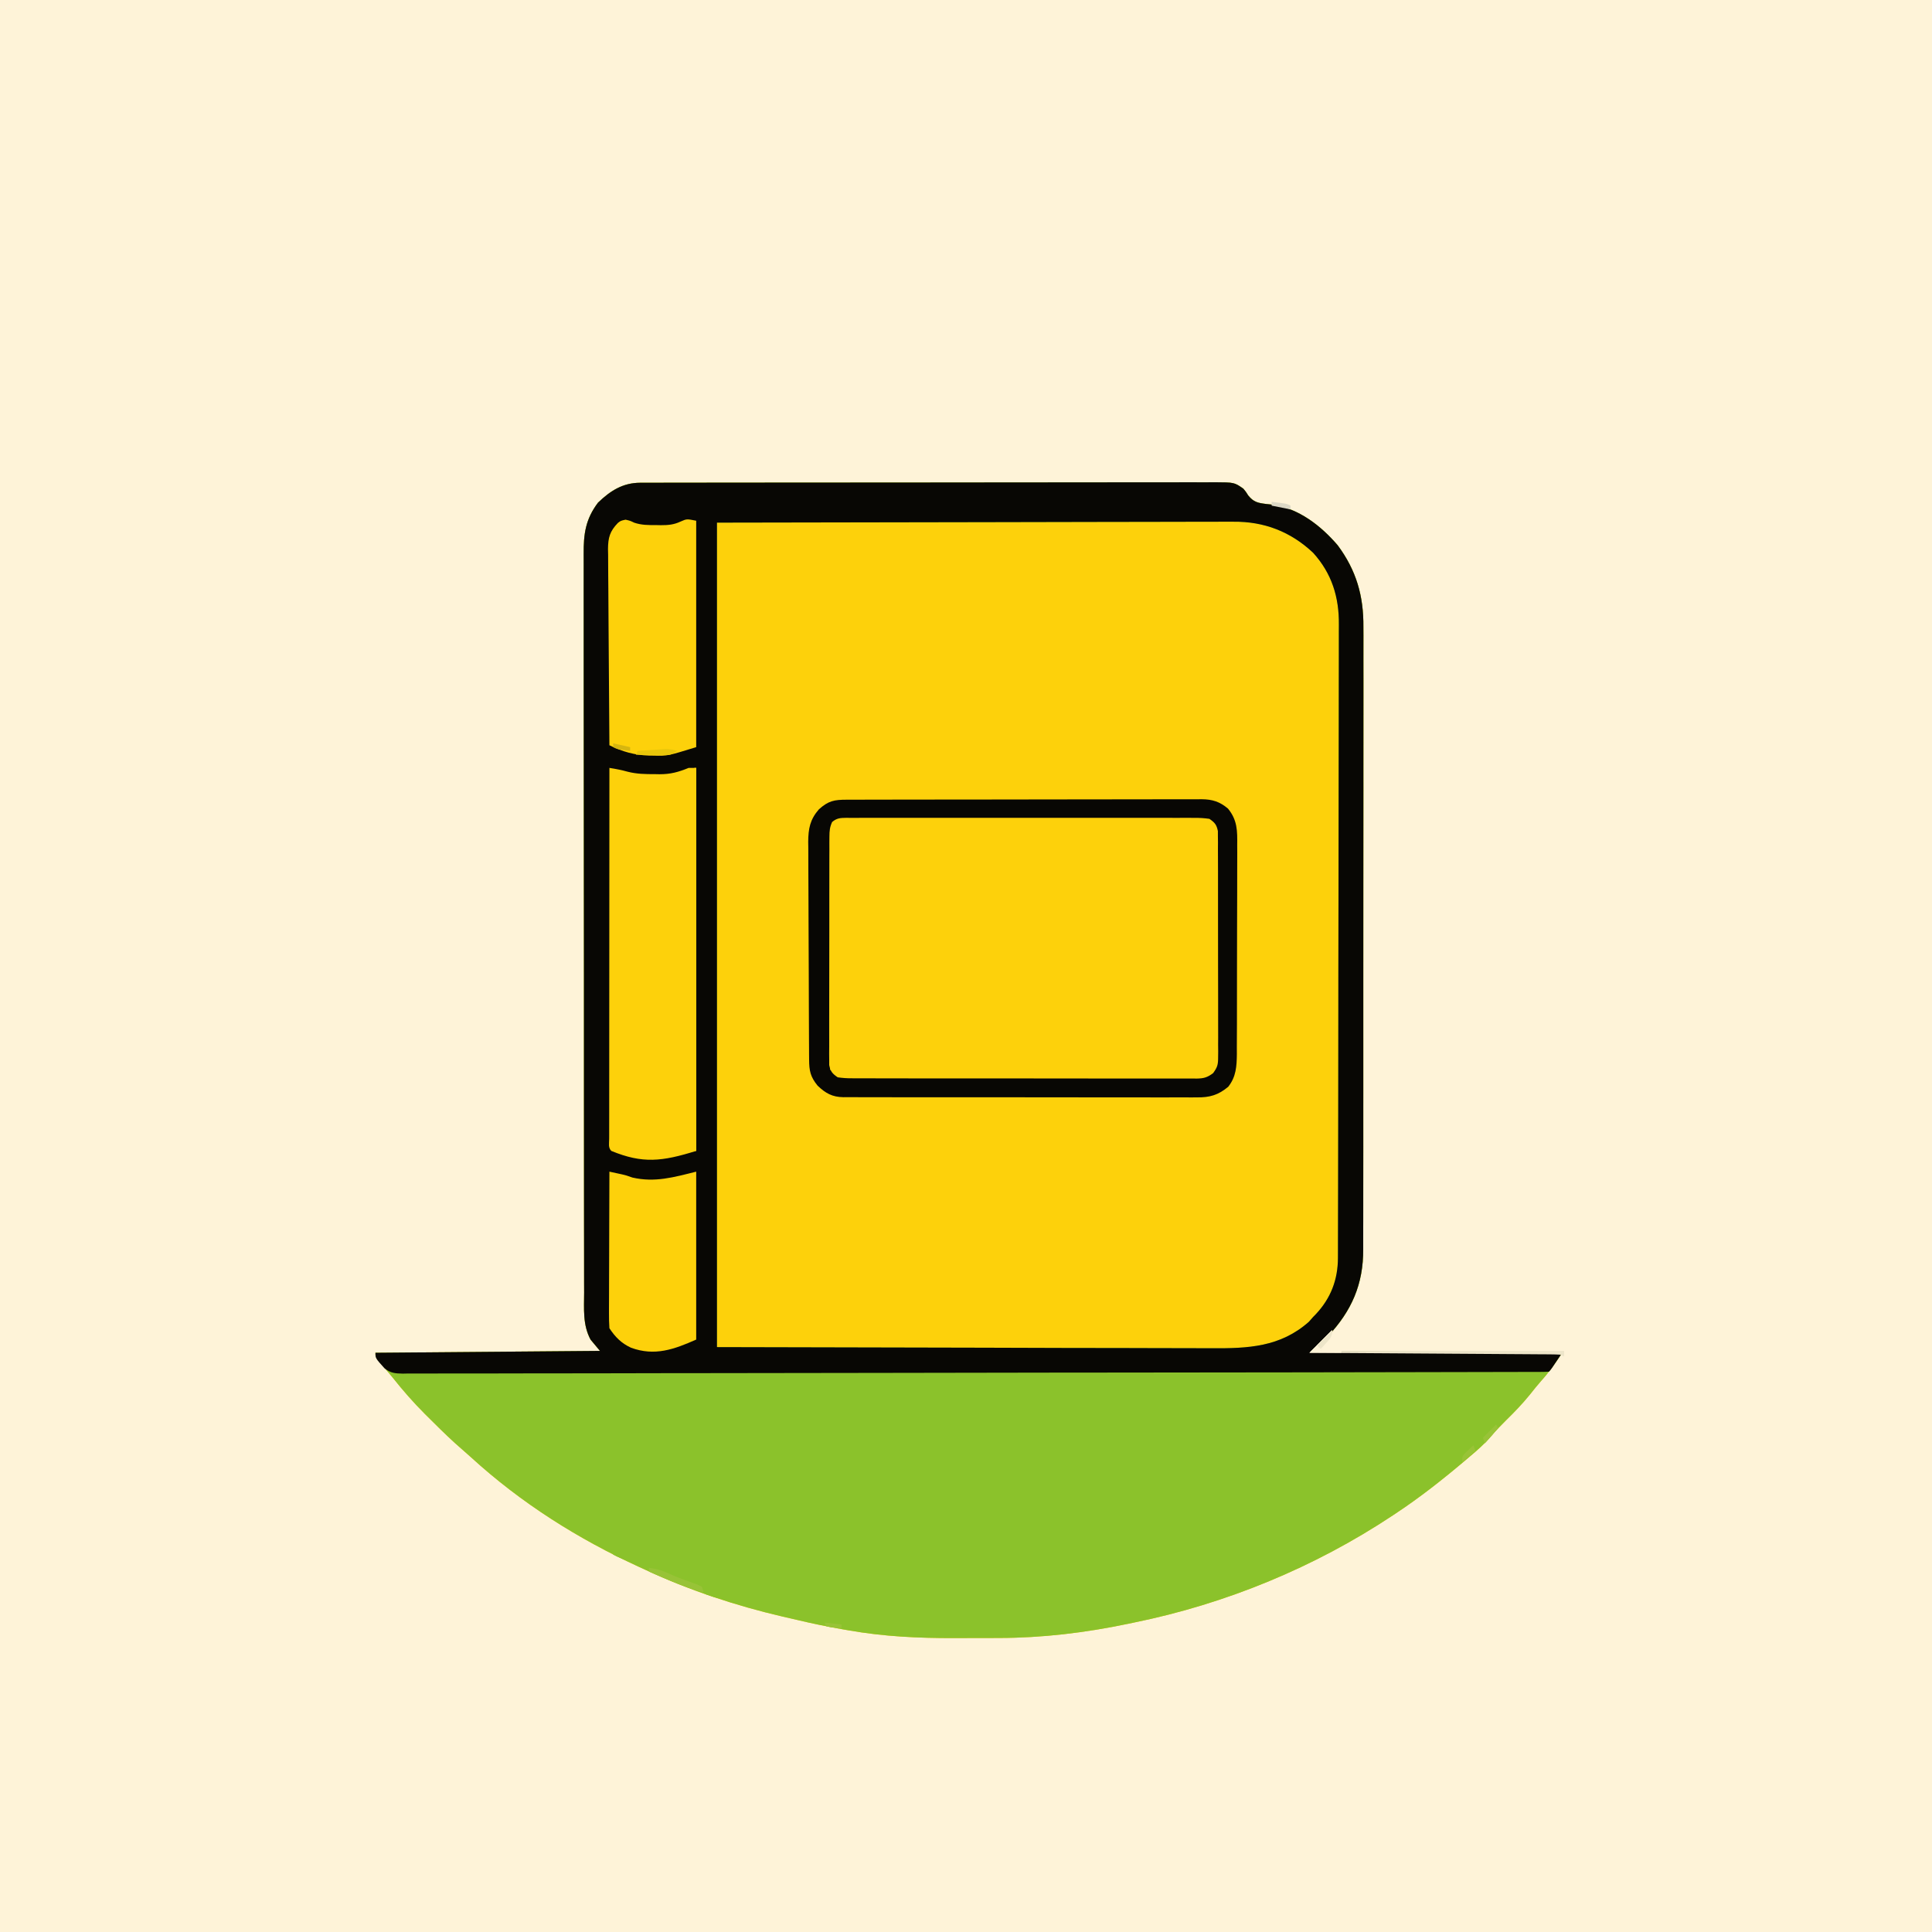 <svg version="1.1" xmlns="http://www.w3.org/2000/svg" width="1024" height="1024">
<rect width="100%" height="100%" fill="#808080" stroke="none"/>
<path d="M0 0 C337.92 0 675.84 0 1024 0 C1024 337.92 1024 675.84 1024 1024 C686.08 1024 348.16 1024 0 1024 C0 686.08 0 348.16 0 0 Z " fill="#FEF3D8" transform="translate(0,0)"/>
<path d="M0 0 C1.67 -0.006 1.67 -0.006 3.374 -0.012 C4.603 -0.011 5.831 -0.01 7.097 -0.009 C8.398 -0.012 9.699 -0.015 11.039 -0.018 C14.658 -0.026 18.276 -0.028 21.895 -0.029 C25.795 -0.03 29.695 -0.038 33.595 -0.045 C42.126 -0.058 50.657 -0.064 59.188 -0.069 C64.513 -0.072 69.838 -0.076 75.163 -0.08 C89.901 -0.092 104.64 -0.103 119.379 -0.106 C120.322 -0.106 121.266 -0.107 122.238 -0.107 C123.184 -0.107 124.129 -0.107 125.104 -0.107 C127.021 -0.108 128.937 -0.108 130.854 -0.109 C131.805 -0.109 132.755 -0.109 133.735 -0.109 C149.144 -0.113 164.552 -0.131 179.961 -0.154 C195.775 -0.178 211.588 -0.19 227.402 -0.192 C236.283 -0.192 245.164 -0.198 254.045 -0.216 C261.607 -0.232 269.169 -0.237 276.731 -0.229 C280.59 -0.225 284.449 -0.226 288.308 -0.24 C292.49 -0.255 296.672 -0.247 300.854 -0.236 C302.076 -0.244 303.297 -0.252 304.556 -0.26 C314.859 -0.2 314.859 -0.2 319.666 3.131 C321.107 4.885 321.107 4.885 322.228 6.694 C325.065 10.242 327.338 10.71 331.791 11.256 C332.922 11.378 334.054 11.499 335.22 11.624 C349.117 13.672 360.754 22.754 369.666 33.131 C379.552 46.441 383.444 60.015 383.294 76.439 C383.299 77.919 383.306 79.4 383.315 80.88 C383.334 84.903 383.322 88.925 383.305 92.948 C383.291 97.304 383.307 101.66 383.318 106.016 C383.337 114.531 383.328 123.045 383.31 131.56 C383.296 138.483 383.292 145.406 383.296 152.33 C383.297 153.811 383.297 153.811 383.297 155.323 C383.298 157.33 383.299 159.337 383.3 161.344 C383.309 179.064 383.292 196.783 383.263 214.503 C383.234 231.676 383.227 248.848 383.242 266.021 C383.259 284.749 383.263 303.477 383.245 322.205 C383.244 324.203 383.242 326.202 383.24 328.201 C383.239 329.184 383.238 330.168 383.237 331.181 C383.232 338.092 383.235 345.004 383.241 351.915 C383.249 360.343 383.242 368.77 383.217 377.197 C383.205 381.493 383.199 385.788 383.21 390.083 C383.22 394.022 383.211 397.961 383.188 401.9 C383.183 403.318 383.185 404.736 383.194 406.153 C383.303 424.825 377.037 438.983 364.447 452.405 C361.663 455.134 358.661 457.635 355.666 460.131 C399.556 460.461 443.446 460.791 488.666 461.131 C484.985 466.653 481.899 471.194 477.564 475.983 C475.444 478.382 473.469 480.873 471.478 483.381 C467.58 488.185 463.39 492.53 458.976 496.85 C456.155 499.617 453.467 502.426 450.916 505.444 C447.497 509.437 443.696 512.768 439.666 516.131 C438.815 516.858 437.964 517.585 437.088 518.335 C425.459 528.184 413.381 537.72 400.666 546.131 C400.068 546.531 399.469 546.93 398.853 547.342 C357.333 574.899 310.45 594.198 261.666 604.131 C260.688 604.337 259.711 604.543 258.704 604.754 C236.021 609.514 213.101 612.277 189.912 612.299 C188.65 612.303 187.387 612.306 186.087 612.309 C183.434 612.315 180.781 612.317 178.128 612.317 C174.137 612.317 170.147 612.337 166.156 612.356 C147.374 612.398 128.997 611.525 110.478 608.256 C109.475 608.084 108.471 607.911 107.437 607.733 C99.246 606.293 91.124 604.635 83.037 602.695 C80.489 602.089 77.935 601.512 75.381 600.932 C50.442 595.131 25.884 586.933 2.666 576.131 C1.206 575.465 1.206 575.465 -0.283 574.785 C-32.955 559.832 -63.186 540.754 -89.752 516.467 C-91.165 515.189 -92.584 513.918 -94.03 512.678 C-99.536 507.954 -104.714 502.938 -109.843 497.808 C-111.261 496.392 -112.687 494.984 -114.114 493.577 C-120.296 487.407 -125.904 480.967 -131.334 474.131 C-132.279 472.991 -133.227 471.854 -134.182 470.721 C-134.913 469.846 -135.644 468.971 -136.397 468.069 C-137.151 467.17 -137.905 466.272 -138.682 465.346 C-140.334 463.131 -140.334 463.131 -140.334 461.131 C-81.429 460.636 -81.429 460.636 -21.334 460.131 C-22.984 458.151 -24.634 456.171 -26.334 454.131 C-30.531 446.348 -29.759 437.785 -29.729 429.178 C-29.734 427.433 -29.74 425.689 -29.747 423.944 C-29.764 419.159 -29.761 414.373 -29.756 409.588 C-29.753 404.423 -29.768 399.259 -29.78 394.095 C-29.801 383.98 -29.806 373.866 -29.804 363.752 C-29.802 355.531 -29.806 347.31 -29.814 339.089 C-29.816 336.721 -29.818 334.353 -29.82 331.984 C-29.821 330.806 -29.822 329.627 -29.823 328.413 C-29.842 306.122 -29.841 283.831 -29.834 261.54 C-29.829 241.149 -29.849 220.758 -29.882 200.366 C-29.916 179.427 -29.931 158.487 -29.927 137.548 C-29.925 125.793 -29.93 114.037 -29.955 102.282 C-29.976 92.275 -29.979 82.268 -29.96 72.261 C-29.951 67.155 -29.95 62.051 -29.971 56.946 C-29.989 52.27 -29.985 47.595 -29.962 42.919 C-29.958 41.23 -29.962 39.541 -29.976 37.852 C-30.056 27.178 -28.998 19.294 -22.377 10.545 C-15.879 4.28 -9.238 0.012 0 0 Z " fill="#FDD10B" transform="translate(339.334,255.869)"/>
<path d="M0 0 C1.67 -0.006 1.67 -0.006 3.374 -0.012 C4.603 -0.011 5.831 -0.01 7.097 -0.009 C8.398 -0.012 9.699 -0.015 11.039 -0.018 C14.658 -0.026 18.276 -0.028 21.895 -0.029 C25.795 -0.03 29.695 -0.038 33.595 -0.045 C42.126 -0.058 50.657 -0.064 59.188 -0.069 C64.513 -0.072 69.838 -0.076 75.163 -0.08 C89.901 -0.092 104.64 -0.103 119.379 -0.106 C120.322 -0.106 121.266 -0.107 122.238 -0.107 C123.184 -0.107 124.129 -0.107 125.104 -0.107 C127.021 -0.108 128.937 -0.108 130.854 -0.109 C131.805 -0.109 132.755 -0.109 133.735 -0.109 C149.144 -0.113 164.552 -0.131 179.961 -0.154 C195.775 -0.178 211.588 -0.19 227.402 -0.192 C236.283 -0.192 245.164 -0.198 254.045 -0.216 C261.607 -0.232 269.169 -0.237 276.731 -0.229 C280.59 -0.225 284.449 -0.226 288.308 -0.24 C292.49 -0.255 296.672 -0.247 300.854 -0.236 C302.076 -0.244 303.297 -0.252 304.556 -0.26 C314.859 -0.2 314.859 -0.2 319.666 3.131 C321.107 4.885 321.107 4.885 322.228 6.694 C325.065 10.242 327.338 10.71 331.791 11.256 C332.922 11.378 334.054 11.499 335.22 11.624 C349.117 13.672 360.754 22.754 369.666 33.131 C379.552 46.441 383.444 60.015 383.294 76.439 C383.299 77.919 383.306 79.4 383.315 80.88 C383.334 84.903 383.322 88.925 383.305 92.948 C383.291 97.304 383.307 101.66 383.318 106.016 C383.337 114.531 383.328 123.045 383.31 131.56 C383.296 138.483 383.292 145.406 383.296 152.33 C383.297 153.811 383.297 153.811 383.297 155.323 C383.298 157.33 383.299 159.337 383.3 161.344 C383.309 179.064 383.292 196.783 383.263 214.503 C383.234 231.676 383.227 248.848 383.242 266.021 C383.259 284.749 383.263 303.477 383.245 322.205 C383.244 324.203 383.242 326.202 383.24 328.201 C383.239 329.184 383.238 330.168 383.237 331.181 C383.232 338.092 383.235 345.004 383.241 351.915 C383.249 360.343 383.242 368.77 383.217 377.197 C383.205 381.493 383.199 385.788 383.21 390.083 C383.22 394.022 383.211 397.961 383.188 401.9 C383.183 403.318 383.185 404.736 383.194 406.153 C383.303 424.825 377.037 438.983 364.447 452.405 C361.663 455.134 358.661 457.635 355.666 460.131 C399.556 460.461 443.446 460.791 488.666 461.131 C484.985 466.653 481.899 471.194 477.564 475.983 C475.444 478.382 473.469 480.873 471.478 483.381 C467.58 488.185 463.39 492.53 458.976 496.85 C456.155 499.617 453.467 502.426 450.916 505.444 C447.497 509.437 443.696 512.768 439.666 516.131 C438.815 516.858 437.964 517.585 437.088 518.335 C425.459 528.184 413.381 537.72 400.666 546.131 C400.068 546.531 399.469 546.93 398.853 547.342 C357.333 574.899 310.45 594.198 261.666 604.131 C260.688 604.337 259.711 604.543 258.704 604.754 C236.021 609.514 213.101 612.277 189.912 612.299 C188.65 612.303 187.387 612.306 186.087 612.309 C183.434 612.315 180.781 612.317 178.128 612.317 C174.137 612.317 170.147 612.337 166.156 612.356 C147.374 612.398 128.997 611.525 110.478 608.256 C109.475 608.084 108.471 607.911 107.437 607.733 C99.246 606.293 91.124 604.635 83.037 602.695 C80.489 602.089 77.935 601.512 75.381 600.932 C50.442 595.131 25.884 586.933 2.666 576.131 C1.206 575.465 1.206 575.465 -0.283 574.785 C-32.955 559.832 -63.186 540.754 -89.752 516.467 C-91.165 515.189 -92.584 513.918 -94.03 512.678 C-99.536 507.954 -104.714 502.938 -109.843 497.808 C-111.261 496.392 -112.687 494.984 -114.114 493.577 C-120.296 487.407 -125.904 480.967 -131.334 474.131 C-132.279 472.991 -133.227 471.854 -134.182 470.721 C-134.913 469.846 -135.644 468.971 -136.397 468.069 C-137.151 467.17 -137.905 466.272 -138.682 465.346 C-140.334 463.131 -140.334 463.131 -140.334 461.131 C-81.429 460.636 -81.429 460.636 -21.334 460.131 C-22.984 458.151 -24.634 456.171 -26.334 454.131 C-30.531 446.348 -29.759 437.785 -29.729 429.178 C-29.734 427.433 -29.74 425.689 -29.747 423.944 C-29.764 419.159 -29.761 414.373 -29.756 409.588 C-29.753 404.423 -29.768 399.259 -29.78 394.095 C-29.801 383.98 -29.806 373.866 -29.804 363.752 C-29.802 355.531 -29.806 347.31 -29.814 339.089 C-29.816 336.721 -29.818 334.353 -29.82 331.984 C-29.821 330.806 -29.822 329.627 -29.823 328.413 C-29.842 306.122 -29.841 283.831 -29.834 261.54 C-29.829 241.149 -29.849 220.758 -29.882 200.366 C-29.916 179.427 -29.931 158.487 -29.927 137.548 C-29.925 125.793 -29.93 114.037 -29.955 102.282 C-29.976 92.275 -29.979 82.268 -29.96 72.261 C-29.951 67.155 -29.95 62.051 -29.971 56.946 C-29.989 52.27 -29.985 47.595 -29.962 42.919 C-29.958 41.23 -29.962 39.541 -29.976 37.852 C-30.056 27.178 -28.998 19.294 -22.377 10.545 C-15.879 4.28 -9.238 0.012 0 0 Z M40.666 21.131 C40.666 165.341 40.666 309.551 40.666 458.131 C110.987 458.286 110.987 458.286 182.728 458.444 C204.92 458.512 204.92 458.512 227.56 458.582 C240.839 458.599 240.839 458.599 254.118 458.609 C260.026 458.613 265.933 458.632 271.841 458.659 C278.663 458.691 285.486 458.706 292.308 458.699 C295.794 458.696 299.279 458.7 302.765 458.728 C322.061 458.857 339.229 458.155 354.416 444.694 C355.158 443.848 355.901 443.003 356.666 442.131 C357.134 441.654 357.602 441.178 358.084 440.686 C366.019 432.241 369.778 422.369 369.803 410.888 C369.808 409.648 369.813 408.408 369.818 407.131 C369.819 405.763 369.819 404.395 369.82 403.027 C369.824 401.567 369.828 400.108 369.833 398.648 C369.845 394.641 369.85 390.634 369.855 386.627 C369.861 382.304 369.873 377.981 369.883 373.658 C369.908 363.219 369.922 352.78 369.935 342.341 C369.939 339.391 369.943 336.441 369.947 333.492 C369.972 315.163 369.994 296.834 370.007 278.505 C370.01 274.262 370.013 270.019 370.016 265.775 C370.017 264.194 370.017 264.194 370.018 262.58 C370.031 245.502 370.064 228.424 370.106 211.346 C370.148 193.801 370.172 176.256 370.177 158.711 C370.18 148.865 370.192 139.019 370.225 129.173 C370.253 120.786 370.264 112.4 370.253 104.013 C370.248 99.738 370.25 95.463 370.275 91.188 C370.298 87.265 370.297 83.344 370.278 79.421 C370.275 78.011 370.281 76.6 370.296 75.19 C370.442 60.613 366.556 48.057 356.666 37.131 C344.778 25.924 330.673 20.474 314.365 20.65 C313.19 20.647 312.014 20.644 310.803 20.64 C307.571 20.635 304.339 20.647 301.106 20.667 C297.556 20.685 294.005 20.679 290.455 20.676 C283.577 20.674 276.699 20.692 269.821 20.718 C261.857 20.747 253.894 20.75 245.931 20.753 C224.926 20.774 203.921 20.83 182.916 20.881 C112.502 21.005 112.502 21.005 40.666 21.131 Z " fill="#8BC22B" transform="translate(339.334,255.869)"/>
<path d="M0 0 C1.67 -0.006 1.67 -0.006 3.374 -0.012 C4.603 -0.011 5.831 -0.01 7.097 -0.009 C8.398 -0.012 9.699 -0.015 11.039 -0.018 C14.658 -0.026 18.276 -0.028 21.895 -0.029 C25.795 -0.03 29.695 -0.038 33.595 -0.045 C42.126 -0.058 50.657 -0.064 59.188 -0.069 C64.513 -0.072 69.838 -0.076 75.163 -0.08 C89.901 -0.092 104.64 -0.103 119.379 -0.106 C120.322 -0.106 121.266 -0.107 122.238 -0.107 C123.184 -0.107 124.129 -0.107 125.104 -0.107 C127.021 -0.108 128.937 -0.108 130.854 -0.109 C131.805 -0.109 132.755 -0.109 133.735 -0.109 C149.144 -0.113 164.552 -0.131 179.961 -0.154 C195.775 -0.178 211.588 -0.19 227.402 -0.192 C236.283 -0.192 245.164 -0.198 254.045 -0.216 C261.607 -0.232 269.169 -0.237 276.731 -0.229 C280.59 -0.225 284.449 -0.226 288.308 -0.24 C292.49 -0.255 296.672 -0.247 300.854 -0.236 C302.076 -0.244 303.297 -0.252 304.556 -0.26 C314.859 -0.2 314.859 -0.2 319.666 3.131 C321.107 4.885 321.107 4.885 322.228 6.694 C325.065 10.242 327.338 10.71 331.791 11.256 C332.922 11.378 334.054 11.499 335.22 11.624 C349.117 13.672 360.754 22.754 369.666 33.131 C379.552 46.441 383.444 60.015 383.294 76.439 C383.299 77.919 383.306 79.4 383.315 80.88 C383.334 84.903 383.322 88.925 383.305 92.948 C383.291 97.304 383.307 101.66 383.318 106.016 C383.337 114.531 383.328 123.045 383.31 131.56 C383.296 138.483 383.292 145.406 383.296 152.33 C383.297 153.811 383.297 153.811 383.297 155.323 C383.298 157.33 383.299 159.337 383.3 161.344 C383.309 179.064 383.292 196.783 383.263 214.503 C383.234 231.676 383.227 248.848 383.242 266.021 C383.259 284.749 383.263 303.477 383.245 322.205 C383.244 324.203 383.242 326.202 383.24 328.201 C383.239 329.184 383.238 330.168 383.237 331.181 C383.232 338.092 383.235 345.004 383.241 351.915 C383.249 360.343 383.242 368.77 383.217 377.197 C383.205 381.493 383.199 385.788 383.21 390.083 C383.22 394.022 383.211 397.961 383.188 401.9 C383.183 403.318 383.185 404.736 383.194 406.153 C383.303 424.825 377.037 438.983 364.447 452.405 C361.663 455.134 358.661 457.635 355.666 460.131 C399.556 460.461 443.446 460.791 488.666 461.131 C482.666 470.131 482.666 470.131 481.666 471.131 C480.315 471.231 478.96 471.262 477.606 471.265 C476.283 471.271 476.283 471.271 474.933 471.278 C473.46 471.277 473.46 471.277 471.957 471.277 C470.92 471.28 469.883 471.284 468.814 471.288 C465.291 471.298 461.768 471.302 458.245 471.306 C455.712 471.312 453.179 471.318 450.647 471.325 C444.386 471.341 438.126 471.352 431.865 471.361 C426.658 471.369 421.451 471.379 416.244 471.391 C415.494 471.393 414.744 471.394 413.971 471.396 C412.441 471.399 410.911 471.403 409.382 471.406 C388.682 471.452 367.982 471.482 347.283 471.51 C346.436 471.511 345.588 471.513 344.715 471.514 C311.192 471.56 277.668 471.599 244.145 471.626 C235.836 471.632 227.527 471.639 219.218 471.646 C218.3 471.647 217.382 471.648 216.436 471.649 C186.663 471.674 156.89 471.727 127.117 471.796 C96.525 471.867 65.932 471.913 35.339 471.924 C31.02 471.925 26.702 471.927 22.383 471.929 C21.533 471.93 20.683 471.93 19.807 471.931 C6.113 471.938 -7.581 471.972 -21.275 472.016 C-35.035 472.06 -48.794 472.074 -62.554 472.059 C-70.733 472.051 -78.912 472.065 -87.091 472.111 C-93.192 472.142 -99.293 472.133 -105.394 472.106 C-107.867 472.102 -110.341 472.112 -112.814 472.136 C-116.167 472.167 -119.517 472.149 -122.871 472.119 C-124.323 472.15 -124.323 472.15 -125.804 472.181 C-129.829 472.1 -132.34 471.935 -135.534 469.355 C-140.334 464.049 -140.334 464.049 -140.334 461.131 C-81.429 460.636 -81.429 460.636 -21.334 460.131 C-22.984 458.151 -24.634 456.171 -26.334 454.131 C-30.531 446.348 -29.759 437.785 -29.729 429.178 C-29.734 427.433 -29.74 425.689 -29.747 423.944 C-29.764 419.159 -29.761 414.373 -29.756 409.588 C-29.753 404.423 -29.768 399.259 -29.78 394.095 C-29.801 383.98 -29.806 373.866 -29.804 363.752 C-29.802 355.531 -29.806 347.31 -29.814 339.089 C-29.816 336.721 -29.818 334.353 -29.82 331.984 C-29.821 330.806 -29.822 329.627 -29.823 328.413 C-29.842 306.122 -29.841 283.831 -29.834 261.54 C-29.829 241.149 -29.849 220.758 -29.882 200.366 C-29.916 179.427 -29.931 158.487 -29.927 137.548 C-29.925 125.793 -29.93 114.037 -29.955 102.282 C-29.976 92.275 -29.979 82.268 -29.96 72.261 C-29.951 67.155 -29.95 62.051 -29.971 56.946 C-29.989 52.27 -29.985 47.595 -29.962 42.919 C-29.958 41.23 -29.962 39.541 -29.976 37.852 C-30.056 27.178 -28.998 19.294 -22.377 10.545 C-15.879 4.28 -9.238 0.012 0 0 Z M40.666 21.131 C40.666 165.341 40.666 309.551 40.666 458.131 C110.987 458.286 110.987 458.286 182.728 458.444 C204.92 458.512 204.92 458.512 227.56 458.582 C240.839 458.599 240.839 458.599 254.118 458.609 C260.026 458.613 265.933 458.632 271.841 458.659 C278.663 458.691 285.486 458.706 292.308 458.699 C295.794 458.696 299.279 458.7 302.765 458.728 C322.061 458.857 339.229 458.155 354.416 444.694 C355.158 443.848 355.901 443.003 356.666 442.131 C357.134 441.654 357.602 441.178 358.084 440.686 C366.019 432.241 369.778 422.369 369.803 410.888 C369.808 409.648 369.813 408.408 369.818 407.131 C369.819 405.763 369.819 404.395 369.82 403.027 C369.824 401.567 369.828 400.108 369.833 398.648 C369.845 394.641 369.85 390.634 369.855 386.627 C369.861 382.304 369.873 377.981 369.883 373.658 C369.908 363.219 369.922 352.78 369.935 342.341 C369.939 339.391 369.943 336.441 369.947 333.492 C369.972 315.163 369.994 296.834 370.007 278.505 C370.01 274.262 370.013 270.019 370.016 265.775 C370.017 264.194 370.017 264.194 370.018 262.58 C370.031 245.502 370.064 228.424 370.106 211.346 C370.148 193.801 370.172 176.256 370.177 158.711 C370.18 148.865 370.192 139.019 370.225 129.173 C370.253 120.786 370.264 112.4 370.253 104.013 C370.248 99.738 370.25 95.463 370.275 91.188 C370.298 87.265 370.297 83.344 370.278 79.421 C370.275 78.011 370.281 76.6 370.296 75.19 C370.442 60.613 366.556 48.057 356.666 37.131 C344.778 25.924 330.673 20.474 314.365 20.65 C313.19 20.647 312.014 20.644 310.803 20.64 C307.571 20.635 304.339 20.647 301.106 20.667 C297.556 20.685 294.005 20.679 290.455 20.676 C283.577 20.674 276.699 20.692 269.821 20.718 C261.857 20.747 253.894 20.75 245.931 20.753 C224.926 20.774 203.921 20.83 182.916 20.881 C112.502 21.005 112.502 21.005 40.666 21.131 Z " fill="#080704" transform="translate(339.334,255.869)"/>
<path d="M0 0 C0.822 -0.003 1.645 -0.006 2.492 -0.009 C5.263 -0.018 8.035 -0.019 10.806 -0.021 C12.787 -0.025 14.767 -0.03 16.748 -0.036 C22.141 -0.049 27.533 -0.055 32.926 -0.06 C36.293 -0.063 39.661 -0.067 43.028 -0.071 C53.558 -0.085 64.089 -0.095 74.619 -0.098 C86.784 -0.103 98.949 -0.12 111.115 -0.149 C120.511 -0.171 129.907 -0.181 139.303 -0.182 C144.918 -0.184 150.533 -0.189 156.148 -0.207 C161.431 -0.224 166.713 -0.226 171.996 -0.217 C173.935 -0.216 175.874 -0.221 177.813 -0.231 C180.46 -0.243 183.107 -0.237 185.754 -0.227 C186.905 -0.239 186.905 -0.239 188.079 -0.251 C193.755 -0.199 197.666 1.052 202.003 4.727 C206.982 10.845 206.973 16.461 206.876 24.131 C206.883 25.416 206.89 26.702 206.898 28.026 C206.917 31.533 206.898 35.038 206.871 38.545 C206.849 42.226 206.857 45.907 206.861 49.588 C206.863 55.768 206.84 61.948 206.804 68.128 C206.761 75.258 206.754 82.388 206.767 89.518 C206.778 96.397 206.767 103.275 206.744 110.153 C206.735 113.071 206.733 115.99 206.737 118.908 C206.742 122.989 206.713 127.069 206.68 131.15 C206.685 132.353 206.69 133.555 206.695 134.794 C206.612 141.39 206.304 146.827 202.131 152.14 C196.879 156.536 192.273 157.874 185.541 157.769 C184.713 157.776 183.886 157.783 183.033 157.79 C180.28 157.808 177.528 157.79 174.775 157.772 C172.794 157.777 170.812 157.784 168.831 157.793 C163.463 157.812 158.096 157.799 152.728 157.779 C147.107 157.763 141.485 157.772 135.864 157.777 C126.427 157.781 116.99 157.765 107.554 157.737 C96.645 157.705 85.736 157.705 74.828 157.723 C64.328 157.738 53.829 157.732 43.33 157.715 C38.863 157.708 34.397 157.709 29.931 157.716 C24.672 157.724 19.415 157.712 14.157 157.684 C12.227 157.677 10.298 157.677 8.369 157.685 C5.734 157.693 3.102 157.677 0.468 157.655 C-0.295 157.663 -1.059 157.672 -1.845 157.68 C-7.792 157.588 -11.271 155.609 -15.513 151.578 C-19.345 146.862 -19.988 143.733 -20.023 137.778 C-20.031 136.69 -20.04 135.602 -20.049 134.482 C-20.053 133.293 -20.057 132.104 -20.062 130.88 C-20.07 129.624 -20.078 128.368 -20.086 127.075 C-20.113 122.914 -20.128 118.754 -20.142 114.594 C-20.148 113.159 -20.153 111.724 -20.158 110.289 C-20.18 104.318 -20.199 98.347 -20.21 92.377 C-20.226 83.834 -20.259 75.291 -20.316 66.749 C-20.355 60.734 -20.375 54.719 -20.38 48.705 C-20.384 45.116 -20.396 41.528 -20.428 37.939 C-20.464 33.932 -20.46 29.926 -20.452 25.919 C-20.469 24.738 -20.485 23.558 -20.502 22.341 C-20.449 15.324 -19.543 10.526 -14.869 5.14 C-9.813 0.555 -6.652 -0.007 0 0 Z " fill="#FDD10B" transform="translate(448.869,423.86)"/>
<path d="M0 0 C3.338 0.525 6.488 1.136 9.75 2.043 C14.503 3.257 19.116 3.331 24 3.312 C24.851 3.329 25.702 3.345 26.578 3.361 C32.438 3.366 36.592 2.209 42 0 C43.32 0 44.64 0 46 0 C46 66.99 46 133.98 46 203 C27.898 208.657 17.598 209.85 1 203 C-0.758 201.242 -0.122 198.926 -0.129 196.584 C-0.126 195.801 -0.123 195.018 -0.12 194.211 C-0.121 193.385 -0.122 192.56 -0.123 191.709 C-0.125 188.92 -0.119 186.132 -0.114 183.344 C-0.113 181.353 -0.113 179.363 -0.114 177.373 C-0.114 171.951 -0.108 166.53 -0.101 161.109 C-0.095 155.45 -0.095 149.791 -0.093 144.132 C-0.09 133.409 -0.082 122.685 -0.072 111.961 C-0.061 99.755 -0.055 87.55 -0.05 75.345 C-0.04 50.23 -0.022 25.115 0 0 Z " fill="#FDD10B" transform="translate(323,407)"/>
<path d="M0 0 C0.822 -0.003 1.645 -0.006 2.492 -0.009 C5.263 -0.018 8.035 -0.019 10.806 -0.021 C12.787 -0.025 14.767 -0.03 16.748 -0.036 C22.141 -0.049 27.533 -0.055 32.926 -0.06 C36.293 -0.063 39.661 -0.067 43.028 -0.071 C53.558 -0.085 64.089 -0.095 74.619 -0.098 C86.784 -0.103 98.949 -0.12 111.115 -0.149 C120.511 -0.171 129.907 -0.181 139.303 -0.182 C144.918 -0.184 150.533 -0.189 156.148 -0.207 C161.431 -0.224 166.713 -0.226 171.996 -0.217 C173.935 -0.216 175.874 -0.221 177.813 -0.231 C180.46 -0.243 183.107 -0.237 185.754 -0.227 C186.905 -0.239 186.905 -0.239 188.079 -0.251 C193.755 -0.199 197.666 1.052 202.003 4.727 C206.982 10.845 206.973 16.461 206.876 24.131 C206.883 25.416 206.89 26.702 206.898 28.026 C206.917 31.533 206.898 35.038 206.871 38.545 C206.849 42.226 206.857 45.907 206.861 49.588 C206.863 55.768 206.84 61.948 206.804 68.128 C206.761 75.258 206.754 82.388 206.767 89.518 C206.778 96.397 206.767 103.275 206.744 110.153 C206.735 113.071 206.733 115.99 206.737 118.908 C206.742 122.989 206.713 127.069 206.68 131.15 C206.685 132.353 206.69 133.555 206.695 134.794 C206.612 141.39 206.304 146.827 202.131 152.14 C196.879 156.536 192.273 157.874 185.541 157.769 C184.713 157.776 183.886 157.783 183.033 157.79 C180.28 157.808 177.528 157.79 174.775 157.772 C172.794 157.777 170.812 157.784 168.831 157.793 C163.463 157.812 158.096 157.799 152.728 157.779 C147.107 157.763 141.485 157.772 135.864 157.777 C126.427 157.781 116.99 157.765 107.554 157.737 C96.645 157.705 85.736 157.705 74.828 157.723 C64.328 157.738 53.829 157.732 43.33 157.715 C38.863 157.708 34.397 157.709 29.931 157.716 C24.672 157.724 19.415 157.712 14.157 157.684 C12.227 157.677 10.298 157.677 8.369 157.685 C5.734 157.693 3.102 157.677 0.468 157.655 C-0.295 157.663 -1.059 157.672 -1.845 157.68 C-7.792 157.588 -11.271 155.609 -15.513 151.578 C-19.345 146.862 -19.988 143.733 -20.023 137.778 C-20.031 136.69 -20.04 135.602 -20.049 134.482 C-20.053 133.293 -20.057 132.104 -20.062 130.88 C-20.07 129.624 -20.078 128.368 -20.086 127.075 C-20.113 122.914 -20.128 118.754 -20.142 114.594 C-20.148 113.159 -20.153 111.724 -20.158 110.289 C-20.18 104.318 -20.199 98.347 -20.21 92.377 C-20.226 83.834 -20.259 75.291 -20.316 66.749 C-20.355 60.734 -20.375 54.719 -20.38 48.705 C-20.384 45.116 -20.396 41.528 -20.428 37.939 C-20.464 33.932 -20.46 29.926 -20.452 25.919 C-20.469 24.738 -20.485 23.558 -20.502 22.341 C-20.449 15.324 -19.543 10.526 -14.869 5.14 C-9.813 0.555 -6.652 -0.007 0 0 Z M-7.835 11.838 C-9.061 14.569 -9.249 16.498 -9.257 19.492 C-9.266 20.577 -9.276 21.662 -9.287 22.78 C-9.282 23.966 -9.278 25.151 -9.273 26.373 C-9.28 27.625 -9.287 28.878 -9.294 30.168 C-9.309 33.6 -9.31 37.031 -9.305 40.463 C-9.302 43.329 -9.308 46.194 -9.314 49.059 C-9.328 55.819 -9.326 62.578 -9.315 69.337 C-9.303 76.311 -9.317 83.284 -9.344 90.257 C-9.366 96.245 -9.373 102.233 -9.367 108.222 C-9.364 111.798 -9.366 115.373 -9.383 118.95 C-9.402 122.936 -9.388 126.922 -9.371 130.908 C-9.38 132.094 -9.39 133.279 -9.4 134.501 C-9.39 135.586 -9.38 136.671 -9.37 137.789 C-9.37 138.731 -9.37 139.674 -9.369 140.645 C-8.684 144.06 -7.736 145.163 -4.869 147.14 C-2.107 147.535 0.258 147.686 3.019 147.655 C4.22 147.666 4.22 147.666 5.445 147.676 C8.129 147.694 10.813 147.684 13.498 147.674 C15.422 147.681 17.345 147.69 19.269 147.7 C24.496 147.723 29.723 147.72 34.95 147.711 C39.312 147.706 43.673 147.713 48.035 147.72 C58.323 147.737 68.61 147.734 78.898 147.717 C89.518 147.7 100.136 147.716 110.755 147.748 C119.868 147.775 128.98 147.782 138.093 147.774 C143.538 147.769 148.982 147.771 154.426 147.791 C159.546 147.81 164.665 147.804 169.784 147.779 C171.664 147.774 173.544 147.778 175.423 147.79 C177.988 147.806 180.551 147.791 183.116 147.769 C183.861 147.78 184.607 147.792 185.374 147.804 C189.181 147.736 191.007 147.233 194.093 144.941 C196.353 141.835 196.757 140.492 196.759 136.707 C196.772 135.629 196.785 134.551 196.798 133.44 C196.78 131.681 196.78 131.681 196.762 129.886 C196.769 128.644 196.777 127.401 196.784 126.12 C196.798 122.719 196.79 119.319 196.77 115.918 C196.753 112.357 196.762 108.795 196.767 105.234 C196.772 99.254 196.756 93.275 196.728 87.295 C196.696 80.384 196.696 73.473 196.713 66.561 C196.729 59.909 196.722 53.257 196.705 46.605 C196.698 43.775 196.7 40.945 196.707 38.116 C196.716 34.165 196.692 30.215 196.665 26.265 C196.671 25.091 196.678 23.916 196.684 22.706 C196.672 21.63 196.659 20.555 196.646 19.447 C196.643 18.513 196.64 17.58 196.637 16.618 C195.942 13.215 194.991 12.112 192.131 10.14 C189.34 9.748 186.943 9.6 184.153 9.633 C183.344 9.626 182.534 9.62 181.699 9.614 C178.982 9.598 176.266 9.61 173.549 9.623 C171.602 9.617 169.656 9.61 167.71 9.602 C162.42 9.583 157.132 9.59 151.842 9.603 C146.313 9.613 140.784 9.604 135.255 9.598 C125.97 9.59 116.685 9.6 107.399 9.619 C96.655 9.641 85.912 9.634 75.168 9.612 C65.952 9.594 56.735 9.591 47.519 9.601 C42.011 9.608 36.503 9.608 30.995 9.595 C25.818 9.584 20.642 9.592 15.465 9.615 C13.562 9.62 11.658 9.619 9.755 9.61 C7.164 9.599 4.573 9.613 1.982 9.633 C1.223 9.624 0.464 9.615 -0.318 9.605 C-3.495 9.653 -5.383 9.721 -7.835 11.838 Z " fill="#080704" transform="translate(448.869,423.86)"/>
<path d="M0 0 C0 39.6 0 79.2 0 120 C-15.203 124.678 -15.203 124.678 -22.562 124.5 C-23.367 124.492 -24.171 124.483 -25 124.474 C-32.569 124.251 -39.227 122.386 -46 119 C-46.14 104.518 -46.246 90.036 -46.311 75.554 C-46.342 68.829 -46.384 62.104 -46.453 55.38 C-46.518 48.889 -46.554 42.399 -46.569 35.909 C-46.58 33.433 -46.602 30.957 -46.634 28.482 C-46.678 25.013 -46.684 21.545 -46.681 18.076 C-46.703 17.054 -46.724 16.032 -46.747 14.979 C-46.694 8.929 -45.768 5.606 -41.539 1.197 C-40 0 -40 0 -37.438 -0.562 C-35 0 -35 0 -32.902 1.016 C-28.935 2.361 -25.285 2.33 -21.125 2.312 C-20.348 2.329 -19.57 2.345 -18.77 2.361 C-14.84 2.365 -11.817 2.116 -8.242 0.418 C-5 -1 -5 -1 0 0 Z " fill="#FDD10B" transform="translate(369,276)"/>
<path d="M0 0 C1.434 0.307 2.868 0.618 4.301 0.93 C5.099 1.102 5.897 1.275 6.72 1.453 C9 2 9 2 12.188 3.125 C24.098 5.859 34.067 2.983 46 0 C46 29.37 46 58.74 46 89 C34.375 94.167 23.986 97.959 11.438 93.312 C6.275 90.922 3.141 87.711 0 83 C-0.184 80.311 -0.252 77.728 -0.227 75.04 C-0.227 74.23 -0.228 73.42 -0.228 72.586 C-0.227 69.907 -0.211 67.229 -0.195 64.551 C-0.192 62.694 -0.189 60.838 -0.187 58.981 C-0.179 54.093 -0.159 49.206 -0.137 44.318 C-0.117 39.331 -0.108 34.344 -0.098 29.357 C-0.076 19.572 -0.042 9.786 0 0 Z " fill="#FDD10B" transform="translate(323,621)"/>
<path d="M0 0 C0.33 0 0.66 0 1 0 C1 66.99 1 133.98 1 203 C-0.32 203 -1.64 203 -3 203 C-2.676 202.506 -2.351 202.011 -2.017 201.502 C-0.6 198.016 -0.712 194.669 -0.722 190.964 C-0.713 189.74 -0.713 189.74 -0.704 188.491 C-0.687 185.754 -0.684 183.016 -0.681 180.278 C-0.672 178.317 -0.662 176.356 -0.651 174.395 C-0.623 169.067 -0.608 163.739 -0.595 158.411 C-0.58 152.844 -0.553 147.277 -0.527 141.71 C-0.48 131.167 -0.444 120.624 -0.411 110.081 C-0.372 98.078 -0.323 86.076 -0.273 74.074 C-0.169 49.383 -0.08 24.691 0 0 Z " fill="#FDD10B" transform="translate(368,407)"/>
<path d="M0 0 C0 3 0 3 -6 11 C36.57 11 79.14 11 123 11 C123 11.99 123 12.98 123 14 C122.01 13.505 122.01 13.505 121 13 C119.239 12.895 117.474 12.853 115.71 12.842 C114.588 12.832 113.467 12.822 112.311 12.812 C111.074 12.806 109.838 12.801 108.564 12.795 C107.266 12.785 105.969 12.775 104.632 12.765 C101.068 12.738 97.504 12.717 93.941 12.697 C90.218 12.675 86.496 12.647 82.774 12.621 C75.723 12.571 68.671 12.526 61.62 12.483 C53.594 12.433 45.567 12.378 37.541 12.323 C21.027 12.209 4.514 12.102 -12 12 C-8 8 -4 4 0 0 Z " fill="#EDE5C9" transform="translate(706,705)"/>
<path d="M0 0 C4.62 0.474 8.204 1.876 12.348 3.824 C16.598 5.708 20.993 7.207 25.375 8.754 C26.241 9.165 27.108 9.576 28 10 C28.33 10.99 28.66 11.98 29 13 C18.929 10.358 9.531 6.129 0 2 C0 1.34 0 0.68 0 0 Z " fill="#98C337" transform="translate(344,831)"/>
<path d="M0 0 C0 4.793 -3.084 7.295 -6 11 C-2.37 11 1.26 11 5 11 C5 11.33 5 11.66 5 12 C-0.61 12 -6.22 12 -12 12 C-8 8 -4 4 0 0 Z " fill="#FEF3D8" transform="translate(706,705)"/>
<path d="M0 0 C-3.153 2.102 -3.861 2.243 -7.449 2.195 C-8.721 2.186 -8.721 2.186 -10.018 2.176 C-10.899 2.159 -11.78 2.142 -12.688 2.125 C-13.58 2.116 -14.473 2.107 -15.393 2.098 C-17.595 2.074 -19.798 2.041 -22 2 C-21.67 1.34 -21.34 0.68 -21 0 C-18.25 -0.195 -15.501 -0.381 -12.75 -0.562 C-11.973 -0.619 -11.195 -0.675 -10.395 -0.732 C-9.64 -0.781 -8.886 -0.829 -8.109 -0.879 C-7.418 -0.926 -6.727 -0.973 -6.015 -1.022 C-3.864 -0.999 -2.059 -0.6 0 0 Z " fill="#E9C60A" transform="translate(359,398)"/>
<path d="M0 0 C5.527 0.727 10.7 2.334 16 4 C15.67 4.66 15.34 5.32 15 6 C9.886 4.932 4.928 3.769 0 2 C0 1.34 0 0.68 0 0 Z " fill="#8BC22B" transform="translate(374,843)"/>
<path d="M0 0 C4.128 0.607 7.332 2.038 11 4 C10.67 4.66 10.34 5.32 10 6 C6.513 4.891 3.225 3.737 0 2 C0 1.34 0 0.68 0 0 Z " fill="#8BC22B" transform="translate(325,822)"/>
<path d="M0 0 C0.33 0 0.66 0 1 0 C1.168 2.937 1.334 5.875 1.5 8.812 C1.548 9.646 1.595 10.479 1.645 11.338 C1.69 12.14 1.735 12.943 1.781 13.77 C1.823 14.508 1.865 15.246 1.908 16.007 C1.985 17.67 2 19.335 2 21 C1.34 20.67 0.68 20.34 0 20 C0 13.4 0 6.8 0 0 Z " fill="#FDD10B" transform="translate(440,547)"/>
<path d="M0 0 C0.33 0.66 0.66 1.32 1 2 C-1.31 4.64 -3.62 7.28 -6 10 C-6.33 9.01 -6.66 8.02 -7 7 C-4.69 4.69 -2.38 2.38 0 0 Z " fill="#98C337" transform="translate(793,755)"/>
<path d="M0 0 C0.33 0.99 0.66 1.98 1 3 C-1.31 4.98 -3.62 6.96 -6 9 C-6 6 -6 6 -4.688 4.395 C-4.131 3.872 -3.574 3.35 -3 2.812 C-2.443 2.283 -1.886 1.753 -1.312 1.207 C-0.663 0.61 -0.663 0.61 0 0 Z " fill="#98C337" transform="translate(781,766)"/>
<path d="M0 0 C0 3.589 -0.664 4.109 -3 6.688 C-3.557 7.31 -4.114 7.933 -4.688 8.574 C-5.121 9.045 -5.554 9.515 -6 10 C-6.66 9.34 -7.32 8.68 -8 8 C-5.36 5.36 -2.72 2.72 0 0 Z " fill="#EDE5C9" transform="translate(706,705)"/>
<path d="M0 0 C7.75 0.875 7.75 0.875 10 2 C10 2.66 10 3.32 10 4 C6.7 3.34 3.4 2.68 0 2 C0 1.34 0 0.68 0 0 Z " fill="#DCD8C6" transform="translate(674,266)"/>
<path d="M0 0 C2.97 0.33 5.94 0.66 9 1 C9 1.66 9 2.32 9 3 C2.848 2.414 2.848 2.414 1 2 C0.67 1.34 0.34 0.68 0 0 Z " fill="#98C337" transform="translate(437,860)"/>
<path d="M0 0 C4.455 0.99 4.455 0.99 9 2 C9 2.66 9 3.32 9 4 C2.25 3.125 2.25 3.125 0 2 C0 1.34 0 0.68 0 0 Z " fill="#D6B610" transform="translate(325,394)"/>
</svg>